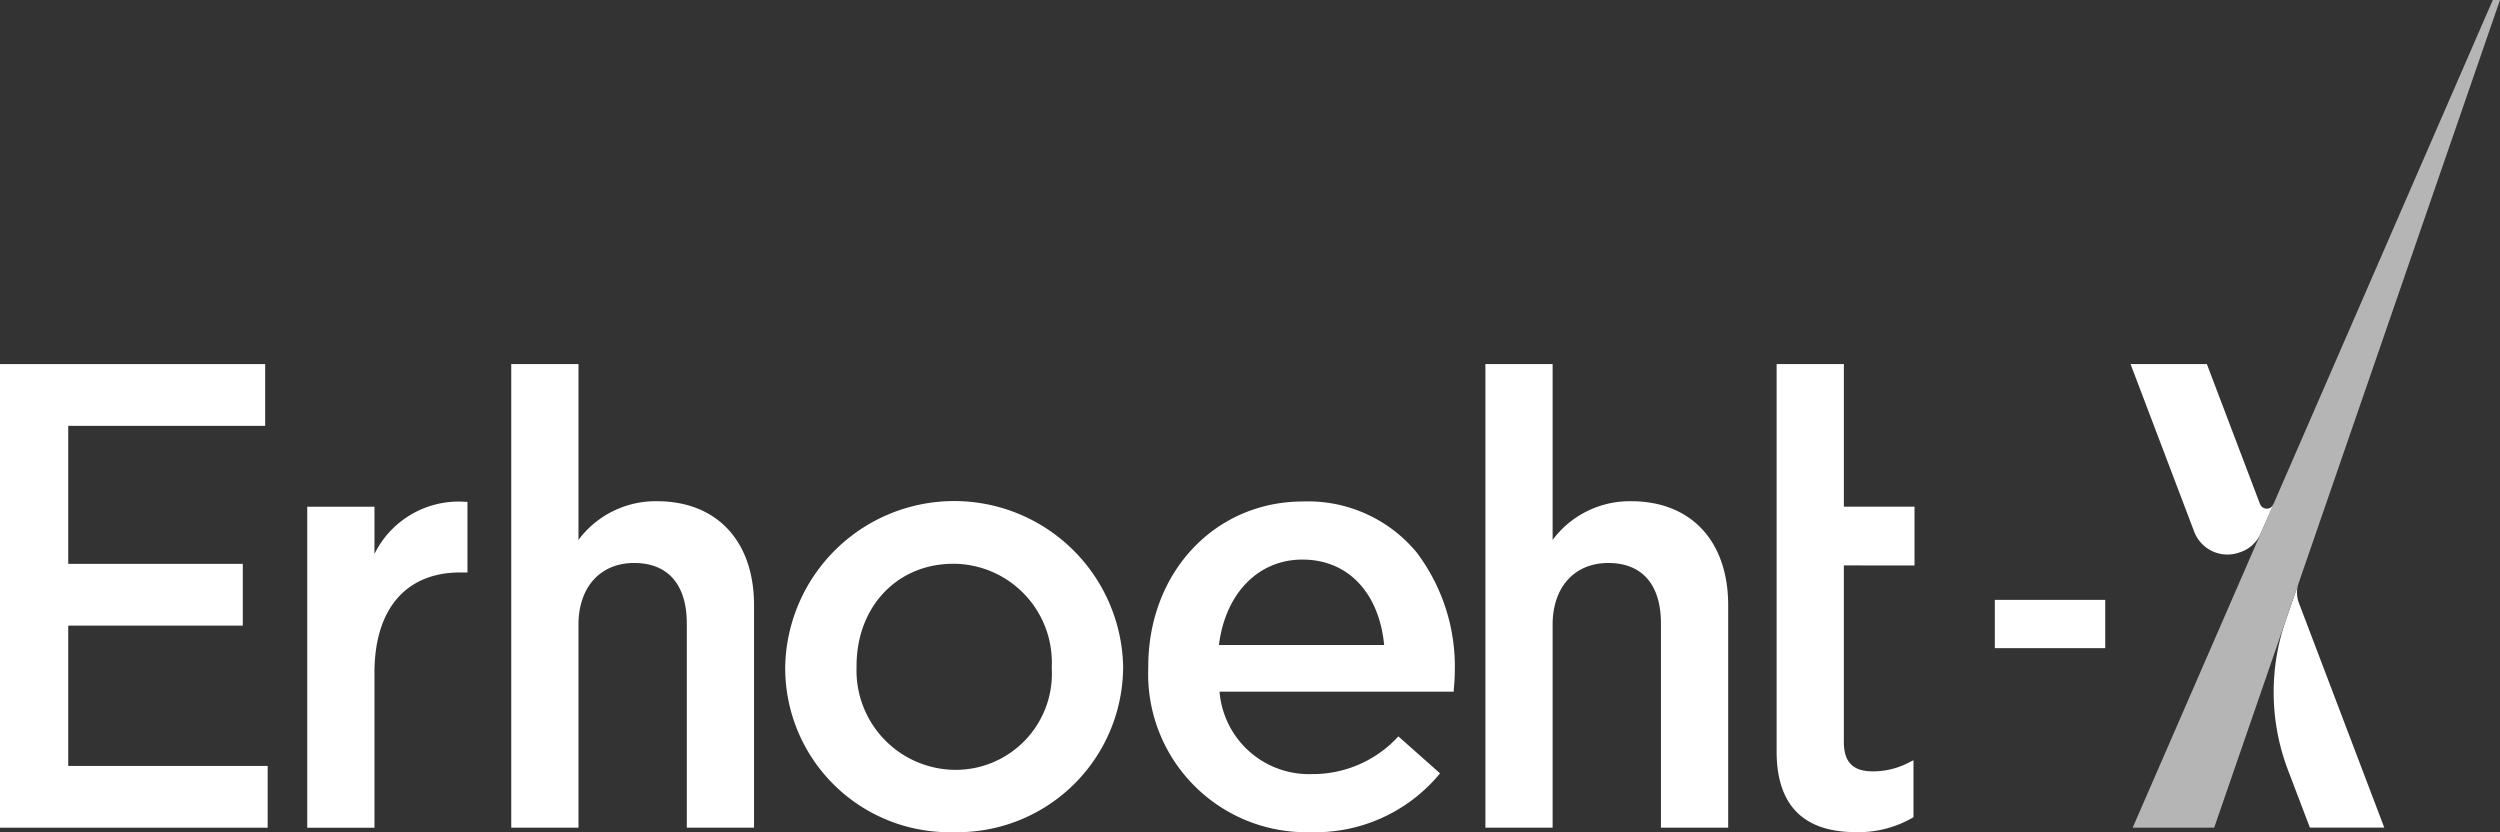 <svg id="グループ_781" data-name="グループ 781" xmlns="http://www.w3.org/2000/svg" width="163.179" height="54.318" viewBox="0 0 163.179 54.318">
  <rect x="0" y="0" width="163.179" height="54.318" fill="#333333" stroke="none"/>
  <rect id="長方形_585" data-name="長方形 585" width="7.207" height="3.152" transform="translate(130.205 39.154)" fill="#fff"/>
  <path id="パス_573" data-name="パス 573" d="M0,148.314v30.26H17.471v-4.031H4.453v-9.159H15.847v-4.031H4.453v-9.008H17.308v-4.031Z" transform="translate(0 -124.549)" fill="#fff"/>
  <path id="パス_574" data-name="パス 574" d="M129.546,207.753v-3.085h-4.388V225.62h4.388V215.513c0-4.166,2.046-6.555,5.613-6.555h.457v-4.605l-.22-.01a6.122,6.122,0,0,0-5.85,3.41" transform="translate(-105.104 -171.594)" fill="#fff"/>
  <path id="パス_575" data-name="パス 575" d="M217.777,157.264a6.276,6.276,0,0,0-5.126,2.525V148.313h-4.388v30.26h4.388V165.318c0-2.444,1.426-4.023,3.633-4.023s3.438,1.406,3.438,3.958v13.32h4.388V164.052c0-4.187-2.427-6.788-6.333-6.788" transform="translate(-174.893 -124.548)" fill="#fff"/>
  <path id="パス_576" data-name="パス 576" d="M330.815,225.867a10.719,10.719,0,0,1-10.969-10.694v-.079a11.031,11.031,0,0,1,22.057-.079v.079a10.817,10.817,0,0,1-11.087,10.772m0-17.517c-3.657,0-6.312,2.8-6.312,6.666v.079a6.484,6.484,0,0,0,6.39,6.705,6.28,6.28,0,0,0,6.351-6.627v-.079a6.448,6.448,0,0,0-6.43-6.745" transform="translate(-268.595 -171.55)" fill="#fff"/>
  <path id="パス_577" data-name="パス 577" d="M478.358,225.867a10.324,10.324,0,0,1-10.615-10.733v-.079c0-6.141,4.344-10.772,10.1-10.772a9.194,9.194,0,0,1,7.419,3.326,12.353,12.353,0,0,1,2.488,7.8c0,.4-.034.8-.07,1.227l0,.059H472.392l.009.061a5.856,5.856,0,0,0,6.036,5.32,7.569,7.569,0,0,0,5.631-2.461l2.72,2.413a10.528,10.528,0,0,1-8.43,3.839m-.551-17.793c-2.858,0-5,2.166-5.445,5.517l-.008.06H483.14l-.006-.058c-.349-3.4-2.39-5.519-5.327-5.519" transform="translate(-392.794 -171.55)" fill="#fff"/>
  <path id="パス_578" data-name="パス 578" d="M614.591,157.264a6.276,6.276,0,0,0-5.126,2.525V148.313h-4.388v30.26h4.388V165.318c0-2.444,1.426-4.023,3.633-4.023s3.438,1.406,3.438,3.958v13.32h4.388V164.052c0-4.187-2.427-6.788-6.333-6.788" transform="translate(-508.123 -124.548)" fill="#fff"/>
  <path id="パス_579" data-name="パス 579" d="M732.7,161.458v-3.836h-4.61v-9.308H723.7V173.6c0,3.491,1.738,5.262,5.164,5.262a7.023,7.023,0,0,0,3.652-.906l.117-.066v-3.72l-.333.167a5.037,5.037,0,0,1-2.332.56c-1.283,0-1.88-.608-1.88-1.912v-11.53Z" transform="translate(-607.737 -124.549)" fill="#fff"/>
  <path id="パス_580" data-name="パス 580" d="M928.353,240.553l-.525-1.382a1.906,1.906,0,0,1-.112-.606,1.846,1.846,0,0,1,.082-.581v0l-.45,1.3-.387,1.126h0a14.285,14.285,0,0,0,.181,9.735l1.416,3.723h4.856Z" transform="translate(-777.788 -199.848)" fill="#fff"/>
  <path id="パス_581" data-name="パス 581" d="M877.223,157.464H877.2a.459.459,0,0,1-.427.286.481.481,0,0,1-.448-.314h0l-3.464-9.123H867.88l4.15,10.928a2.321,2.321,0,0,0,2.949,1.369,2.22,2.22,0,0,0,1.381-1.213Z" transform="translate(-728.815 -124.548)" fill="#fff"/>
  <path id="パス_582" data-name="パス 582" d="M892.253,0,868.747,54.023h5.321L892.722,0Z" transform="translate(-729.544 0)" fill="#b5b5b6"/>
  <rect id="長方形_586" data-name="長方形 586" width="163.179" height="54.317" transform="translate(0 0)" fill="none"/>
</svg>
